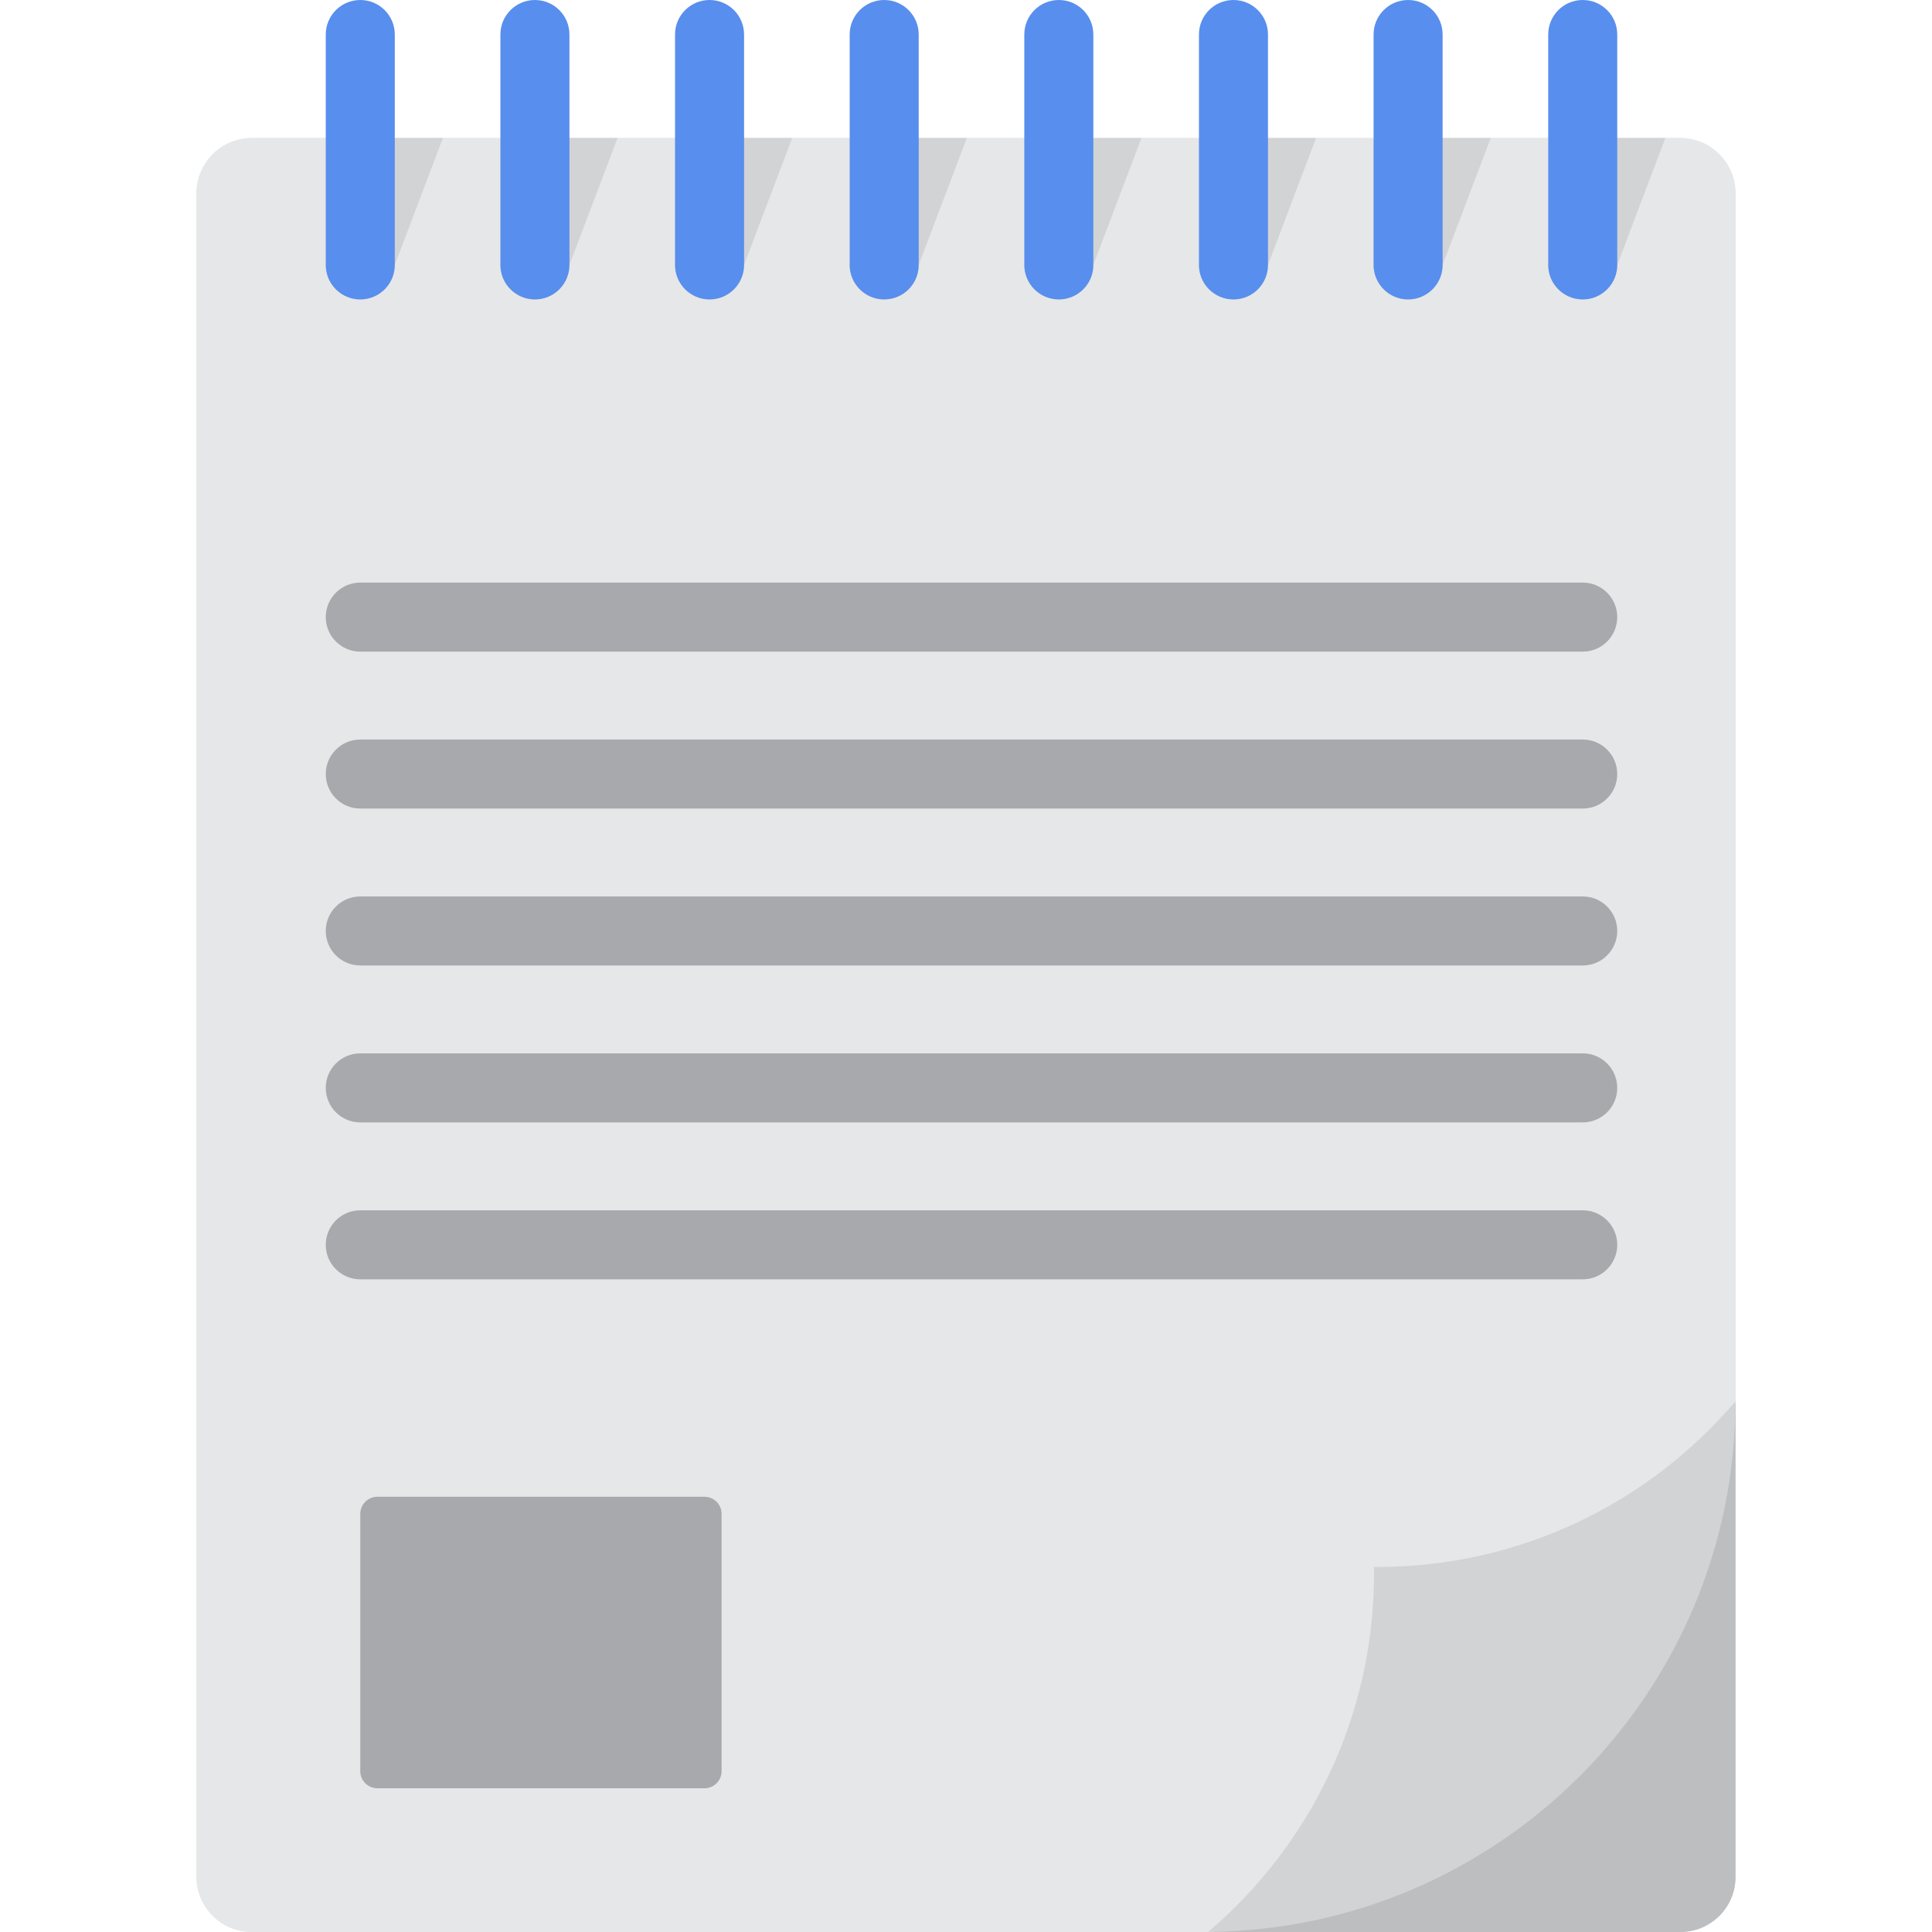 <svg height="200px" width="200px" version="1.1" id="Layer_1" xmlns="http://www.w3.org/2000/svg" xmlns:xlink="http://www.w3.org/1999/xlink" viewBox="0 0 512 512" xml:space="preserve" fill="#000000"><g id="SVGRepo_bgCarrier" stroke-width="0"></g><g id="SVGRepo_tracerCarrier" stroke-linecap="round" stroke-linejoin="round"></g><g id="SVGRepo_iconCarrier"> <g> <path style="fill:#E6E7E8;" d="M319.505,512H66.898c-8.193,0-14.835-6.642-14.835-14.835V51.414 c0-8.193,6.642-14.835,14.835-14.835h378.203c8.193,0,14.835,6.642,14.835,14.835v320.155C459.936,449.126,397.062,512,319.505,512 z"></path> <path style="fill:#E6E7E8;" d="M445.341,512H66.659c-8.061,0-14.596-6.534-14.596-14.596V51.175 c0-8.061,6.534-14.596,14.596-14.596h378.681c8.061,0,14.596,6.534,14.596,14.596v446.23C459.936,505.464,453.402,512,445.341,512z "></path> </g> <g> <path style="fill:#D1D3D4;" d="M145.354,36.579L132.61,70.205c0,5.053,4.095,9.147,9.147,9.147s9.147-4.094,9.147-9.147 l12.744-33.625C163.648,36.579,145.354,36.579,145.354,36.579z"></path> <path style="fill:#D1D3D4;" d="M191.635,36.579l-12.744,33.625c0,5.053,4.095,9.147,9.147,9.147c5.051,0,9.147-4.094,9.147-9.147 l12.744-33.625C209.928,36.579,191.635,36.579,191.635,36.579z"></path> <path style="fill:#D1D3D4;" d="M237.916,36.579l-12.744,33.625c0,5.053,4.095,9.147,9.147,9.147s9.147-4.094,9.147-9.147 l12.744-33.625C256.209,36.579,237.916,36.579,237.916,36.579z"></path> <path style="fill:#D1D3D4;" d="M99.075,36.579L86.331,70.205c0,5.053,4.095,9.147,9.147,9.147c5.051,0,9.147-4.094,9.147-9.147 l12.744-33.625C117.368,36.579,99.075,36.579,99.075,36.579z"></path> <path style="fill:#D1D3D4;" d="M423.038,36.579l-12.744,33.625c0,5.053,4.095,9.147,9.147,9.147c5.051,0,9.147-4.094,9.147-9.147 l12.744-33.625C441.331,36.579,423.038,36.579,423.038,36.579z"></path> <path style="fill:#D1D3D4;" d="M376.757,36.579l-12.744,33.625c0,5.053,4.095,9.147,9.147,9.147c5.051,0,9.147-4.094,9.147-9.147 l12.744-33.625C395.05,36.579,376.757,36.579,376.757,36.579z"></path> <path style="fill:#D1D3D4;" d="M284.197,36.579l-12.744,33.625c0,5.053,4.095,9.147,9.147,9.147c5.051,0,9.147-4.094,9.147-9.147 l12.744-33.625C302.49,36.579,284.197,36.579,284.197,36.579z"></path> <path style="fill:#D1D3D4;" d="M330.476,36.579l-12.744,33.625c0,5.053,4.095,9.147,9.147,9.147c5.051,0,9.147-4.094,9.147-9.147 l12.744-33.625C348.769,36.579,330.476,36.579,330.476,36.579z"></path> </g> <path style="fill:#BCBEC0;" d="M459.936,497.404V371.383l-0.005,0.677L321.444,512h123.897 C453.402,512,459.936,505.464,459.936,497.404z"></path> <path style="fill:#A7A9AC;" d="M186.703,473.909h-86.7c-2.499,0-4.525-2.026-4.525-4.525v-68.196c0-2.499,2.026-4.526,4.525-4.526 h86.7c2.499,0,4.525,2.026,4.525,4.526v68.196C191.228,471.883,189.202,473.909,186.703,473.909z"></path> <path style="fill:#D1D3D4;" d="M364.971,415.265c-0.287,0-0.571-0.009-0.857-0.011c0.007,0.576,0.022,1.151,0.022,1.729 c0,38.062-17.065,72.133-43.955,94.997c77.189-0.644,139.582-63.325,139.749-140.626 C437.067,398.218,403.012,415.265,364.971,415.265z"></path> <g> <path style="fill:#588EED;" d="M95.477,79.351c-5.051,0-9.147-4.094-9.147-9.147V9.147C86.331,4.094,90.426,0,95.477,0 c5.051,0,9.147,4.094,9.147,9.147v61.058C104.624,75.257,100.529,79.351,95.477,79.351z"></path> <path style="fill:#588EED;" d="M141.758,79.351c-5.051,0-9.147-4.094-9.147-9.147V9.147c0-5.053,4.095-9.147,9.147-9.147 s9.147,4.094,9.147,9.147v61.058C150.905,75.257,146.809,79.351,141.758,79.351z"></path> <path style="fill:#588EED;" d="M188.039,79.351c-5.051,0-9.147-4.094-9.147-9.147V9.147c0-5.053,4.095-9.147,9.147-9.147 s9.147,4.094,9.147,9.147v61.058C197.185,75.257,193.09,79.351,188.039,79.351z"></path> <path style="fill:#588EED;" d="M234.318,79.351c-5.051,0-9.147-4.094-9.147-9.147V9.147c0-5.053,4.095-9.147,9.147-9.147 s9.147,4.094,9.147,9.147v61.058C243.465,75.257,239.37,79.351,234.318,79.351z"></path> <path style="fill:#588EED;" d="M280.599,79.351c-5.051,0-9.147-4.094-9.147-9.147V9.147c0-5.053,4.095-9.147,9.147-9.147 c5.051,0,9.147,4.094,9.147,9.147v61.058C289.746,75.257,285.65,79.351,280.599,79.351z"></path> <path style="fill:#588EED;" d="M326.88,79.351c-5.051,0-9.147-4.094-9.147-9.147V9.147c0-5.053,4.095-9.147,9.147-9.147 c5.051,0,9.147,4.094,9.147,9.147v61.058C336.026,75.257,331.931,79.351,326.88,79.351z"></path> <path style="fill:#588EED;" d="M373.16,79.351c-5.051,0-9.147-4.094-9.147-9.147V9.147c0-5.053,4.095-9.147,9.147-9.147 c5.051,0,9.147,4.094,9.147,9.147v61.058C382.307,75.257,378.212,79.351,373.16,79.351z"></path> <path style="fill:#588EED;" d="M419.44,79.351c-5.051,0-9.147-4.094-9.147-9.147V9.147c0-5.053,4.095-9.147,9.147-9.147 c5.051,0,9.147,4.094,9.147,9.147v61.058C428.586,75.257,424.491,79.351,419.44,79.351z"></path> </g> <g> <path style="fill:#A7A9AC;" d="M419.44,172.689H95.477c-5.051,0-9.147-4.094-9.147-9.147c0-5.053,4.095-9.147,9.147-9.147H419.44 c5.051,0,9.147,4.094,9.147,9.147C428.586,168.595,424.491,172.689,419.44,172.689z"></path> <path style="fill:#A7A9AC;" d="M419.44,214.276H95.477c-5.051,0-9.147-4.094-9.147-9.147c0-5.053,4.095-9.147,9.147-9.147H419.44 c5.051,0,9.147,4.094,9.147,9.147C428.586,210.182,424.491,214.276,419.44,214.276z"></path> <path style="fill:#A7A9AC;" d="M419.44,255.863H95.477c-5.051,0-9.147-4.094-9.147-9.147c0-5.053,4.095-9.147,9.147-9.147H419.44 c5.051,0,9.147,4.094,9.147,9.147C428.586,251.769,424.491,255.863,419.44,255.863z"></path> <path style="fill:#A7A9AC;" d="M419.44,297.449H95.477c-5.051,0-9.147-4.094-9.147-9.147c0-5.053,4.095-9.147,9.147-9.147H419.44 c5.051,0,9.147,4.094,9.147,9.147C428.586,293.355,424.491,297.449,419.44,297.449z"></path> <path style="fill:#A7A9AC;" d="M419.44,339.036H95.477c-5.051,0-9.147-4.094-9.147-9.147c0-5.053,4.095-9.147,9.147-9.147H419.44 c5.051,0,9.147,4.094,9.147,9.147C428.586,334.942,424.491,339.036,419.44,339.036z"></path> </g> </g></svg>